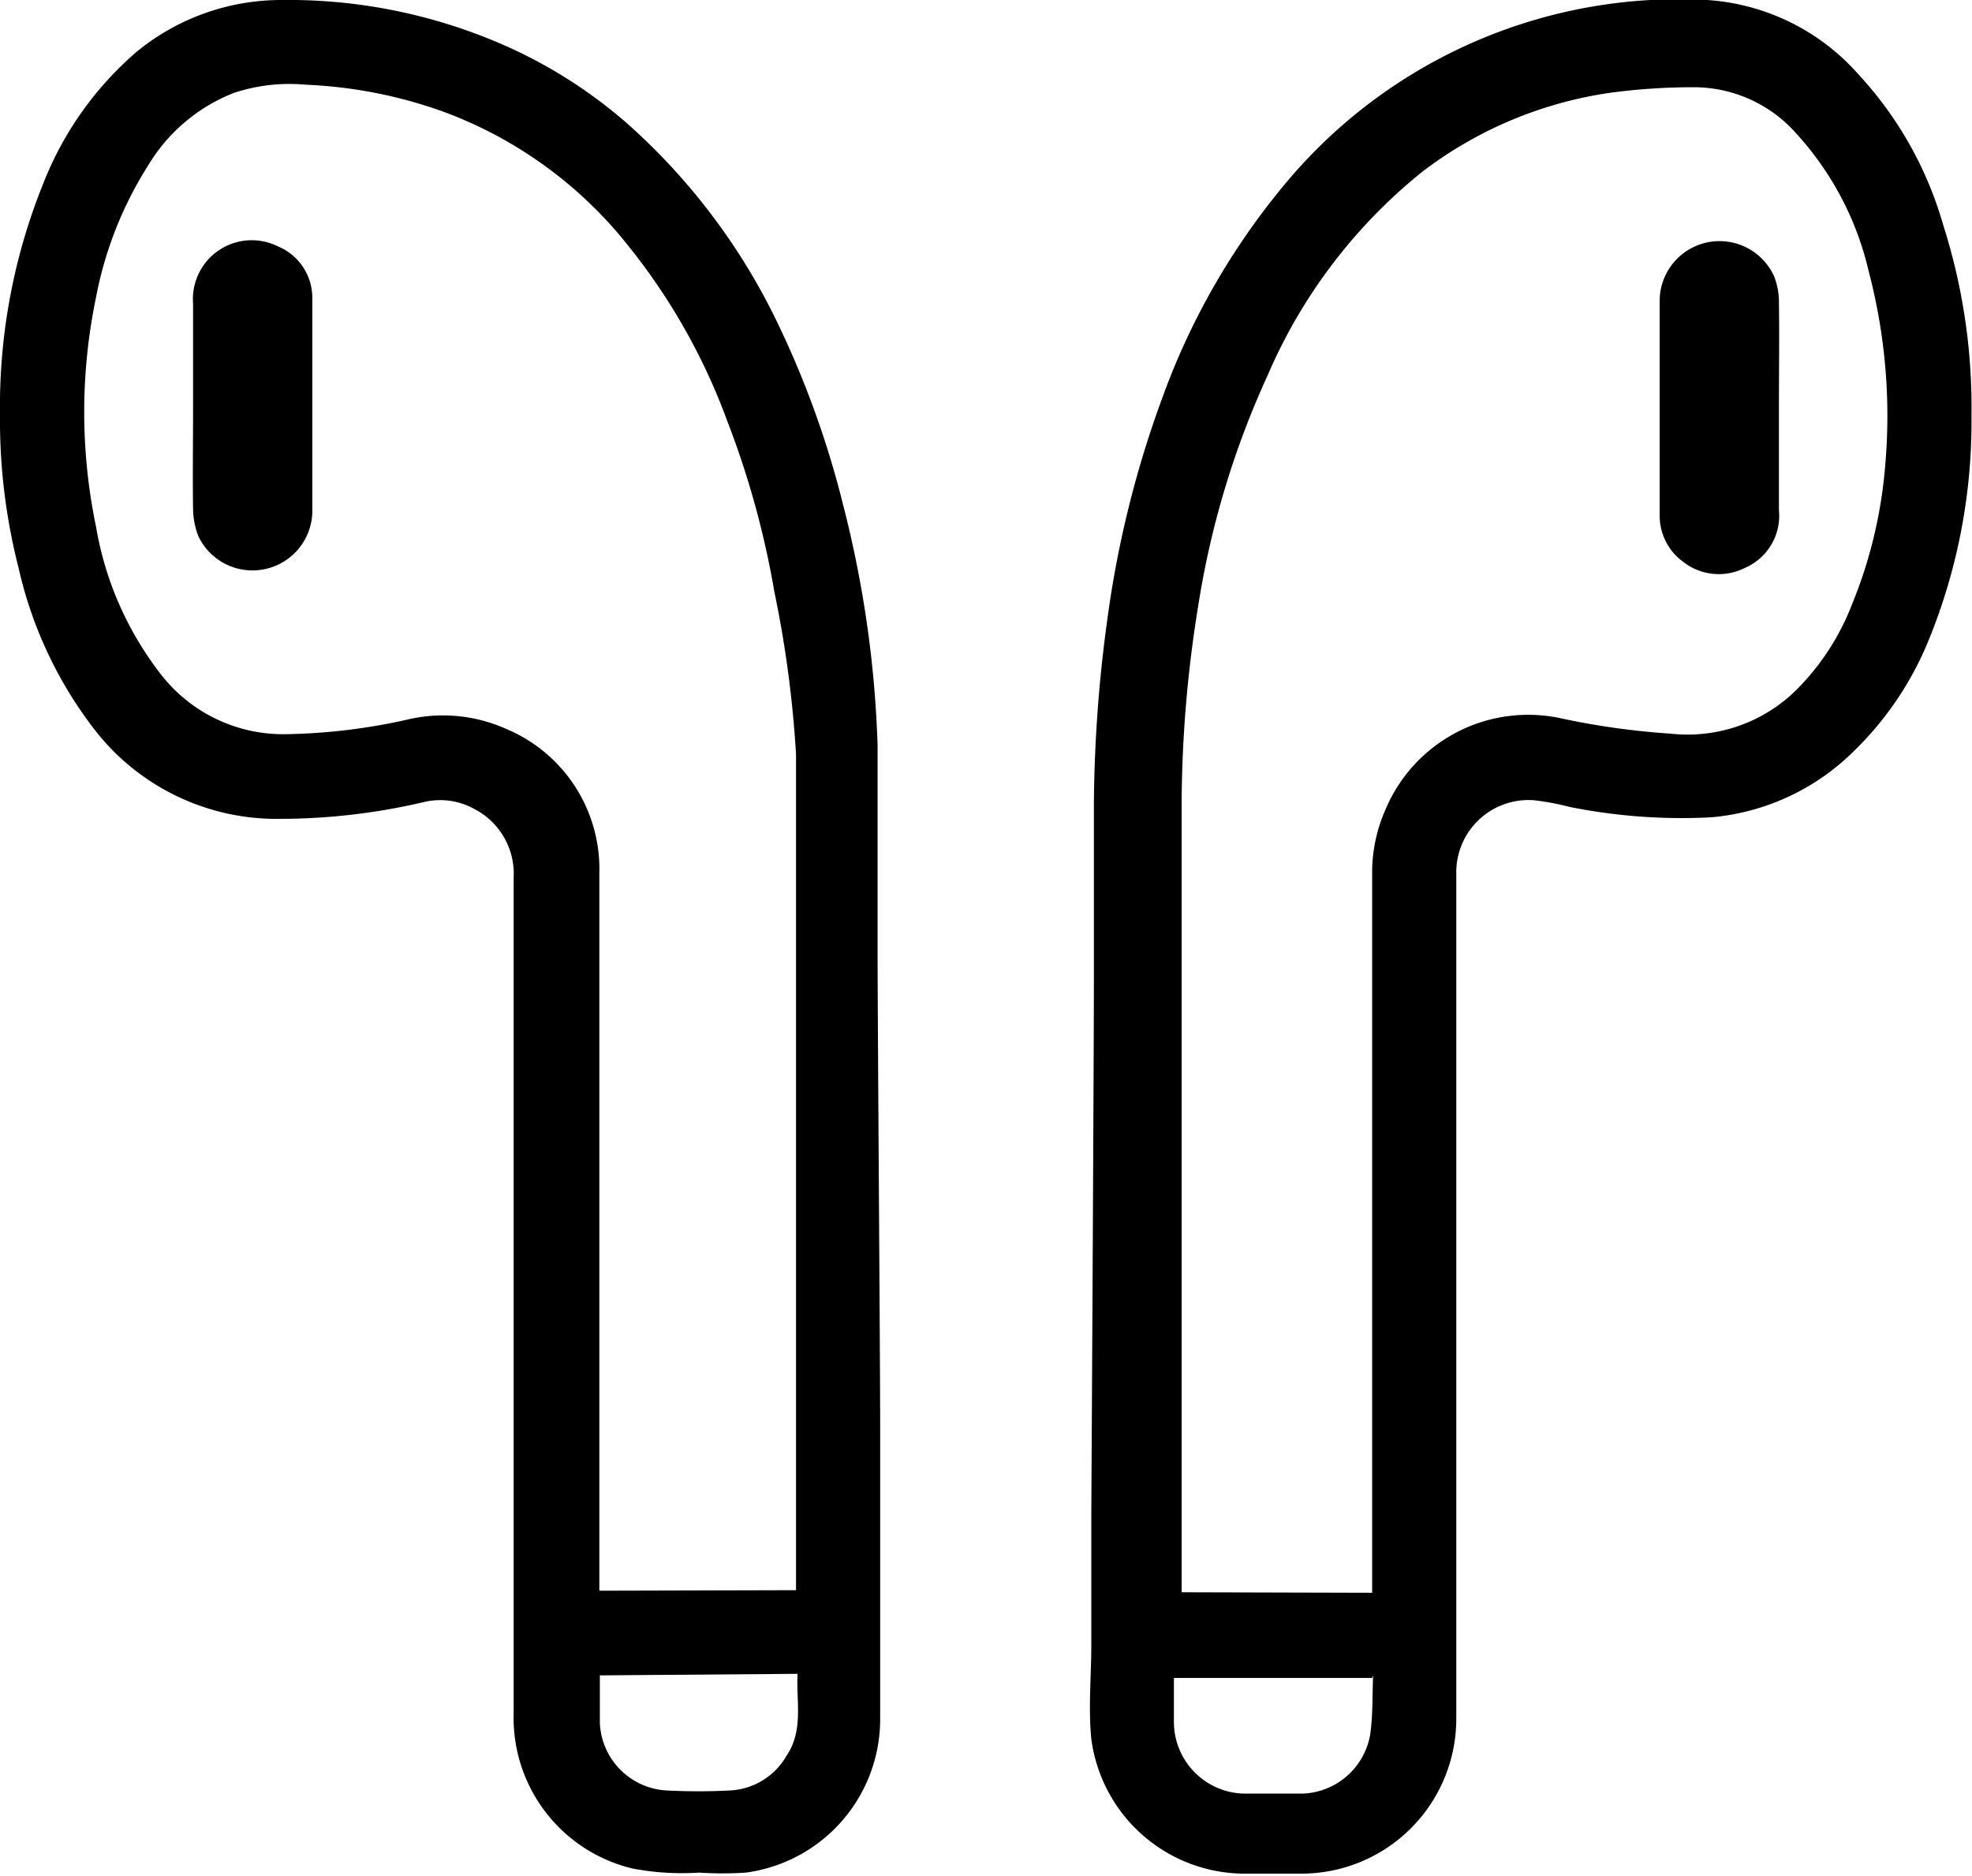 <?xml version="1.0" encoding="utf-8"?>
<svg xmlns="http://www.w3.org/2000/svg" viewBox="0 0 38.2 36.33">
  <g id="レイヤー_2" data-name="レイヤー 2">
    <g id="Sports">
      <path d="M21.19,18.85c0-1.08,0-2.16,0-3.24A27.26,27.26,0,0,1,21.45,12a20.15,20.15,0,0,1,1.06-4.28,13.79,13.79,0,0,1,2.41-4.19A9.92,9.92,0,0,1,33.07,0,4.28,4.28,0,0,1,36,1.44a7.19,7.19,0,0,1,1.64,2.91,11.61,11.61,0,0,1,.55,3.7,11.18,11.18,0,0,1-.83,4.35,6.29,6.29,0,0,1-1.43,2.13,4.47,4.47,0,0,1-2.78,1.3,11,11,0,0,1-2.74-.2,5.25,5.25,0,0,0-.69-.13,1.4,1.4,0,0,0-1.51,1.43c0,.48,0,1,0,1.44V33.29a3,3,0,0,1-3,3H24.07a3,3,0,0,1-2.93-2.61c-.06-.6,0-1.22,0-1.82,0-.86,0-1.72,0-2.57C21.15,27.55,21.19,20.49,21.19,18.85Zm5.39,12V16.88a3,3,0,0,1,.25-1.18,3,3,0,0,1,3.44-1.78,14.8,14.8,0,0,0,2.09.29,3,3,0,0,0,2.41-.82,4.76,4.76,0,0,0,1.1-1.67A9,9,0,0,0,36.52,9a11,11,0,0,0-.32-3.74,5.94,5.94,0,0,0-1.4-2.67,2.65,2.65,0,0,0-1.94-.9,12,12,0,0,0-1.69.11,7.84,7.84,0,0,0-3.61,1.52,10.24,10.24,0,0,0-3,3.94,17,17,0,0,0-1.35,4.48,24.28,24.28,0,0,0-.32,3.81c0,1.42,0,2.85,0,4.27l0,4.84c0,1.16,0,2.33,0,3.49,0,.63,0,1.25,0,1.87v.82Zm0,1.65H22.74c0,.29,0,.57,0,.86a1.39,1.39,0,0,0,1.36,1.38q.57,0,1.14,0a1.38,1.38,0,0,0,1.3-1.13C26.6,33.2,26.58,32.83,26.6,32.45Z"/>
      <path d="M17.05,27.61c0,1.11,0,2.21,0,3.31,0,.78,0,1.56,0,2.35a3,3,0,0,1-2.6,3,6.91,6.91,0,0,1-.91,0,5.06,5.06,0,0,1-1.29-.08,3,3,0,0,1-2.3-3V17a1.41,1.41,0,0,0-.76-1.33,1.36,1.36,0,0,0-1-.13,12.22,12.22,0,0,1-2.75.32,4.46,4.46,0,0,1-3.61-1.73A8,8,0,0,1,.36,11,11.58,11.58,0,0,1,0,8,11.5,11.5,0,0,1,.84,3.55,6.48,6.48,0,0,1,2.65,1,4.42,4.42,0,0,1,5.46,0,10.39,10.39,0,0,1,9.54.78a9.33,9.33,0,0,1,2.63,1.63,12.27,12.27,0,0,1,2.88,3.82,18.22,18.22,0,0,1,1.29,3.58A21.31,21.31,0,0,1,17,14.44c0,1.35,0,2.7,0,4S17.05,26.33,17.05,27.61ZM15.42,30.8V29l0-5.65c0-1.25,0-2.5,0-3.75s0-2.61,0-3.92c0-.36,0-.71,0-1.07A21.73,21.73,0,0,0,15,11.46a17.17,17.17,0,0,0-.91-3.3,12,12,0,0,0-1.92-3.4,8.18,8.18,0,0,0-3.59-2.6,9,9,0,0,0-2.67-.52,3.4,3.4,0,0,0-1.38.16A3.37,3.37,0,0,0,2.86,3.22a7.31,7.31,0,0,0-1,2.54,10.89,10.89,0,0,0,0,4.44A6.39,6.39,0,0,0,3.07,13a3,3,0,0,0,2.48,1.22,11.5,11.5,0,0,0,2.33-.28,3,3,0,0,1,1.93.18,2.94,2.94,0,0,1,1.8,2.79c0,4.57,0,9.14,0,13.7v.2Zm-3.8,1.65c0,.31,0,.62,0,.93a1.37,1.37,0,0,0,1.31,1.3,11.81,11.81,0,0,0,1.19,0A1.34,1.34,0,0,0,15.24,34c.33-.49.18-1.05.21-1.58Z"/>
      <path d="M34.46,7.88c0,.68,0,1.36,0,2A1.1,1.1,0,0,1,33.8,11a1.12,1.12,0,0,1-1.21-.13,1.1,1.1,0,0,1-.44-.9V5.8a1.16,1.16,0,0,1,2.22-.44,1.37,1.37,0,0,1,.09.49C34.47,6.53,34.46,7.21,34.46,7.88Z"/>
      <path d="M3.74,7.88v-2A1.14,1.14,0,0,1,5.38,4.77a1.08,1.08,0,0,1,.67,1c0,1.38,0,2.77,0,4.16a1.16,1.16,0,0,1-2.21.45,1.5,1.5,0,0,1-.1-.52C3.73,9.22,3.74,8.55,3.74,7.88Z"/>
    </g>
  </g>
</svg>